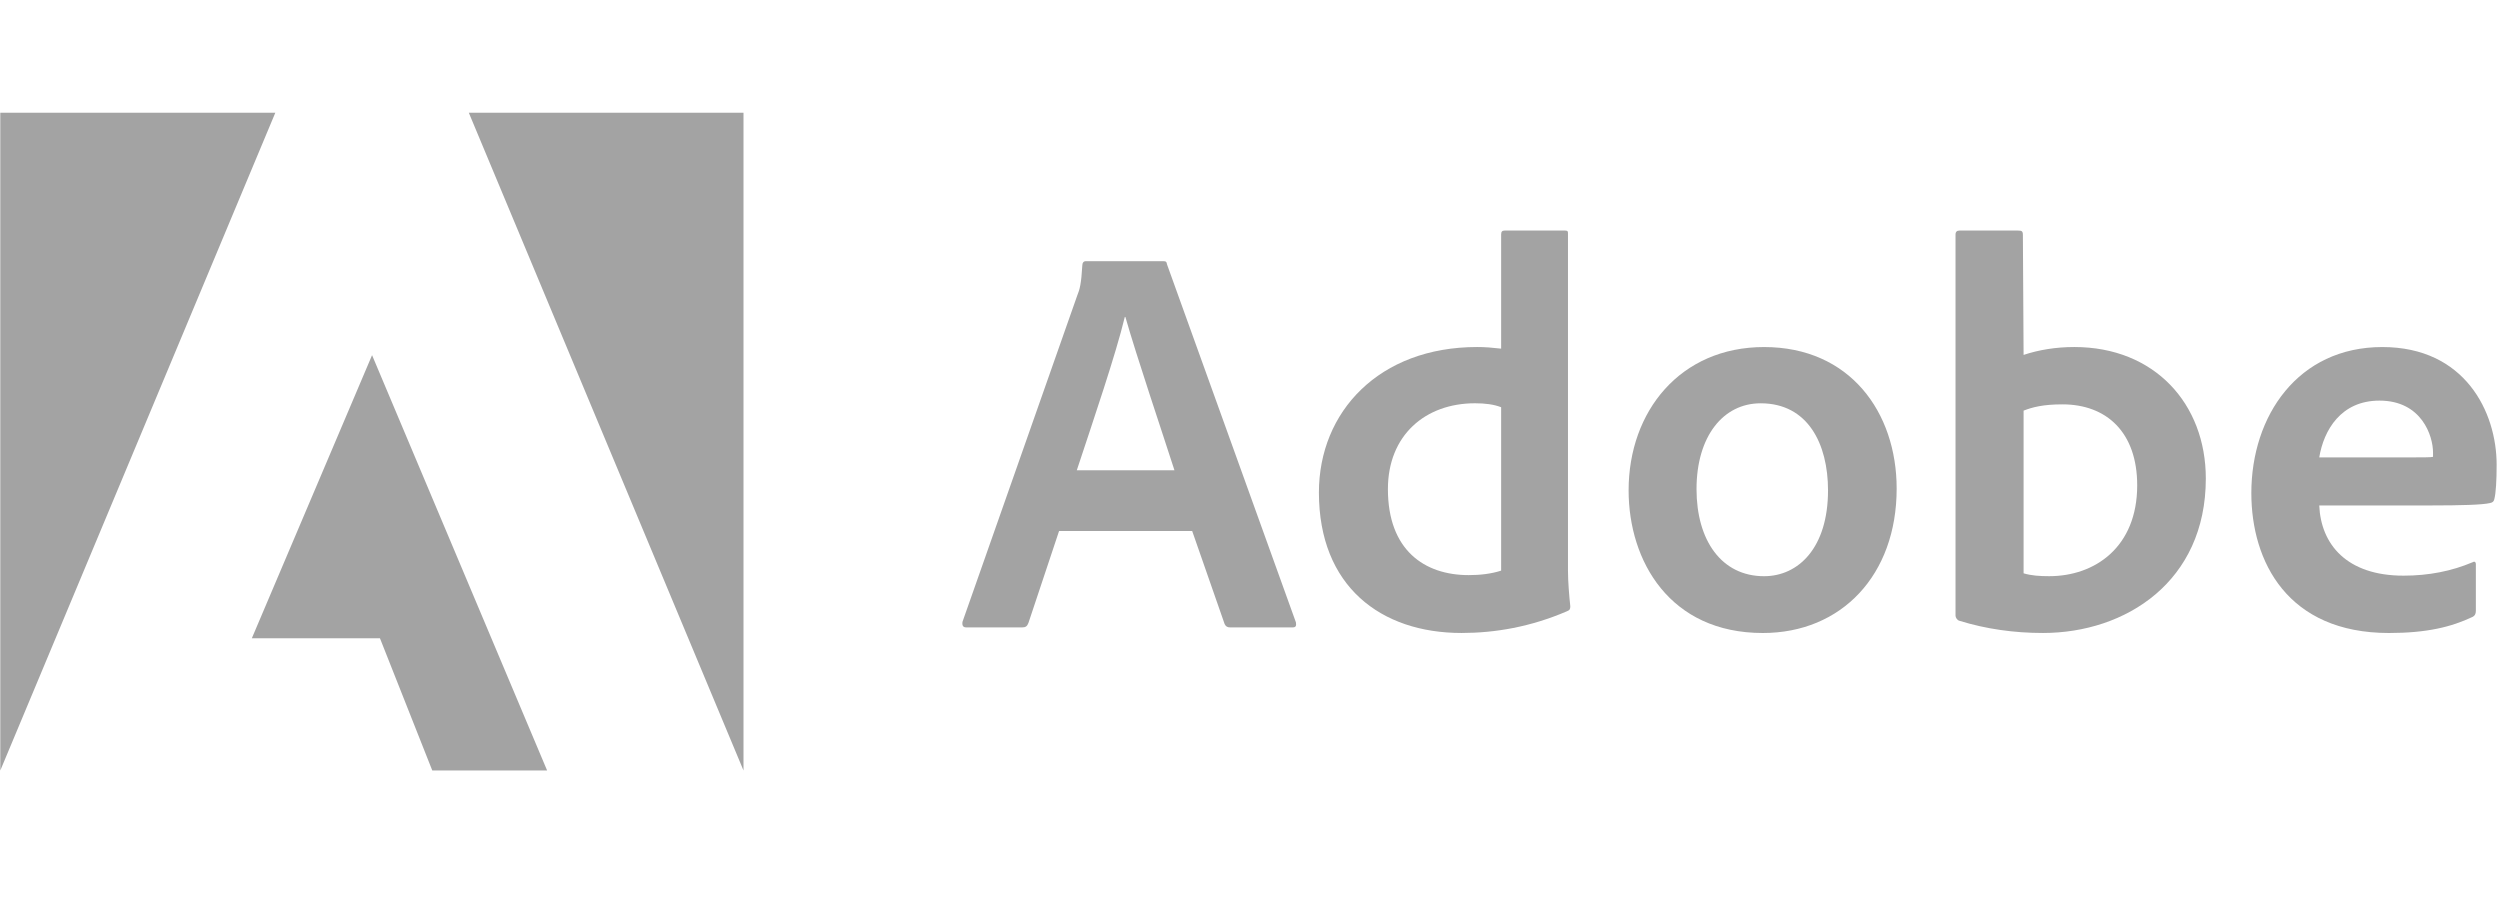<svg width="110" height="40" viewBox="0 0 110 40" fill="none" xmlns="http://www.w3.org/2000/svg">
<g clip-path="url(#clip0_1223_3306)">
<path d="M12.114 4.961H0.013V33.902L12.114 4.961Z" fill="#A3A3A3"/>
<path d="M20.628 4.961H32.714V33.902L20.628 4.961Z" fill="#A3A3A3"/>
<path d="M16.371 15.627L24.073 33.901H19.02L16.718 28.083H11.081L16.371 15.627Z" fill="#A3A3A3"/>
<path d="M52.456 23.365L53.883 27.456C53.93 27.559 54.001 27.606 54.127 27.606H56.871C57.021 27.606 57.044 27.535 57.021 27.386L51.352 11.642C51.329 11.516 51.305 11.492 51.179 11.492H47.773C47.679 11.492 47.623 11.563 47.623 11.666C47.576 12.493 47.505 12.746 47.403 12.99L42.349 27.362C42.326 27.535 42.381 27.606 42.523 27.606H44.974C45.124 27.606 45.195 27.559 45.251 27.409L46.599 23.365H52.456ZM47.379 20.692C48.12 18.453 49.098 15.584 49.492 13.944H49.516C50.004 15.662 51.155 19.068 51.676 20.692H47.379Z" fill="#A3A3A3"/>
<path d="M64.308 27.851C65.782 27.851 67.351 27.583 68.943 26.897C69.07 26.85 69.093 26.795 69.093 26.676C69.046 26.235 68.991 25.596 68.991 25.108V10.286C68.991 10.192 68.991 10.145 68.872 10.145H66.2C66.097 10.145 66.05 10.192 66.05 10.318V15.34C65.632 15.293 65.341 15.269 64.994 15.269C60.681 15.269 58.032 18.115 58.032 21.67C58.032 25.794 60.752 27.851 64.308 27.851ZM66.05 25.108C65.609 25.25 65.12 25.305 64.623 25.305C62.668 25.305 61.068 24.201 61.068 21.521C61.068 19.148 62.715 17.744 64.899 17.744C65.341 17.744 65.727 17.792 66.05 17.918V25.108Z" fill="#A3A3A3"/>
<path d="M77.619 15.27C73.937 15.27 71.659 18.092 71.659 21.576C71.659 24.69 73.472 27.852 77.564 27.852C81.025 27.852 83.453 25.305 83.453 21.498C83.453 18.139 81.395 15.27 77.619 15.27ZM77.469 17.745C79.55 17.745 80.433 19.535 80.433 21.576C80.433 24.099 79.133 25.353 77.619 25.353C75.751 25.353 74.647 23.784 74.647 21.521C74.647 19.196 75.821 17.745 77.469 17.745Z" fill="#A3A3A3"/>
<path d="M86.216 10.145C86.114 10.145 86.043 10.192 86.043 10.318V27.094C86.043 27.165 86.114 27.291 86.216 27.315C87.39 27.678 88.621 27.851 89.89 27.851C93.524 27.851 97.056 25.596 97.056 21.055C97.056 17.768 94.801 15.269 91.269 15.269C90.457 15.269 89.701 15.395 89.038 15.616L89.007 10.342C89.007 10.168 88.96 10.145 88.786 10.145H86.216ZM94.037 21.355C94.037 24.075 92.176 25.352 90.165 25.352C89.748 25.352 89.377 25.328 89.038 25.226V18.068C89.424 17.918 89.89 17.792 90.749 17.792C92.688 17.792 94.037 19.021 94.037 21.355Z" fill="#A3A3A3"/>
<path d="M107.029 22.239C108.227 22.239 109.213 22.215 109.552 22.136C109.679 22.113 109.726 22.065 109.75 21.963C109.82 21.695 109.852 21.135 109.852 20.449C109.852 18.116 108.448 15.27 104.822 15.27C101.117 15.27 99.059 18.289 99.059 21.695C99.059 24.714 100.652 27.852 105.113 27.852C106.785 27.852 107.865 27.584 108.796 27.142C108.89 27.095 108.938 27.016 108.938 26.874V24.832C108.938 24.714 108.867 24.69 108.796 24.738C107.865 25.132 106.857 25.329 105.753 25.329C103.253 25.329 102.119 23.949 102.047 22.239H107.029ZM102.047 20.126C102.244 18.927 103.001 17.627 104.696 17.627C106.565 17.627 107.053 19.196 107.053 19.905V20.102C106.951 20.126 106.636 20.126 105.706 20.126H102.047Z" fill="#A3A3A3"/>
</g>
<defs>
<clipPath id="clip0_1223_3306">
<rect width="109.974" height="39.69" fill="white" transform="translate(0.013)"/>
</clipPath>
</defs>
</svg>
